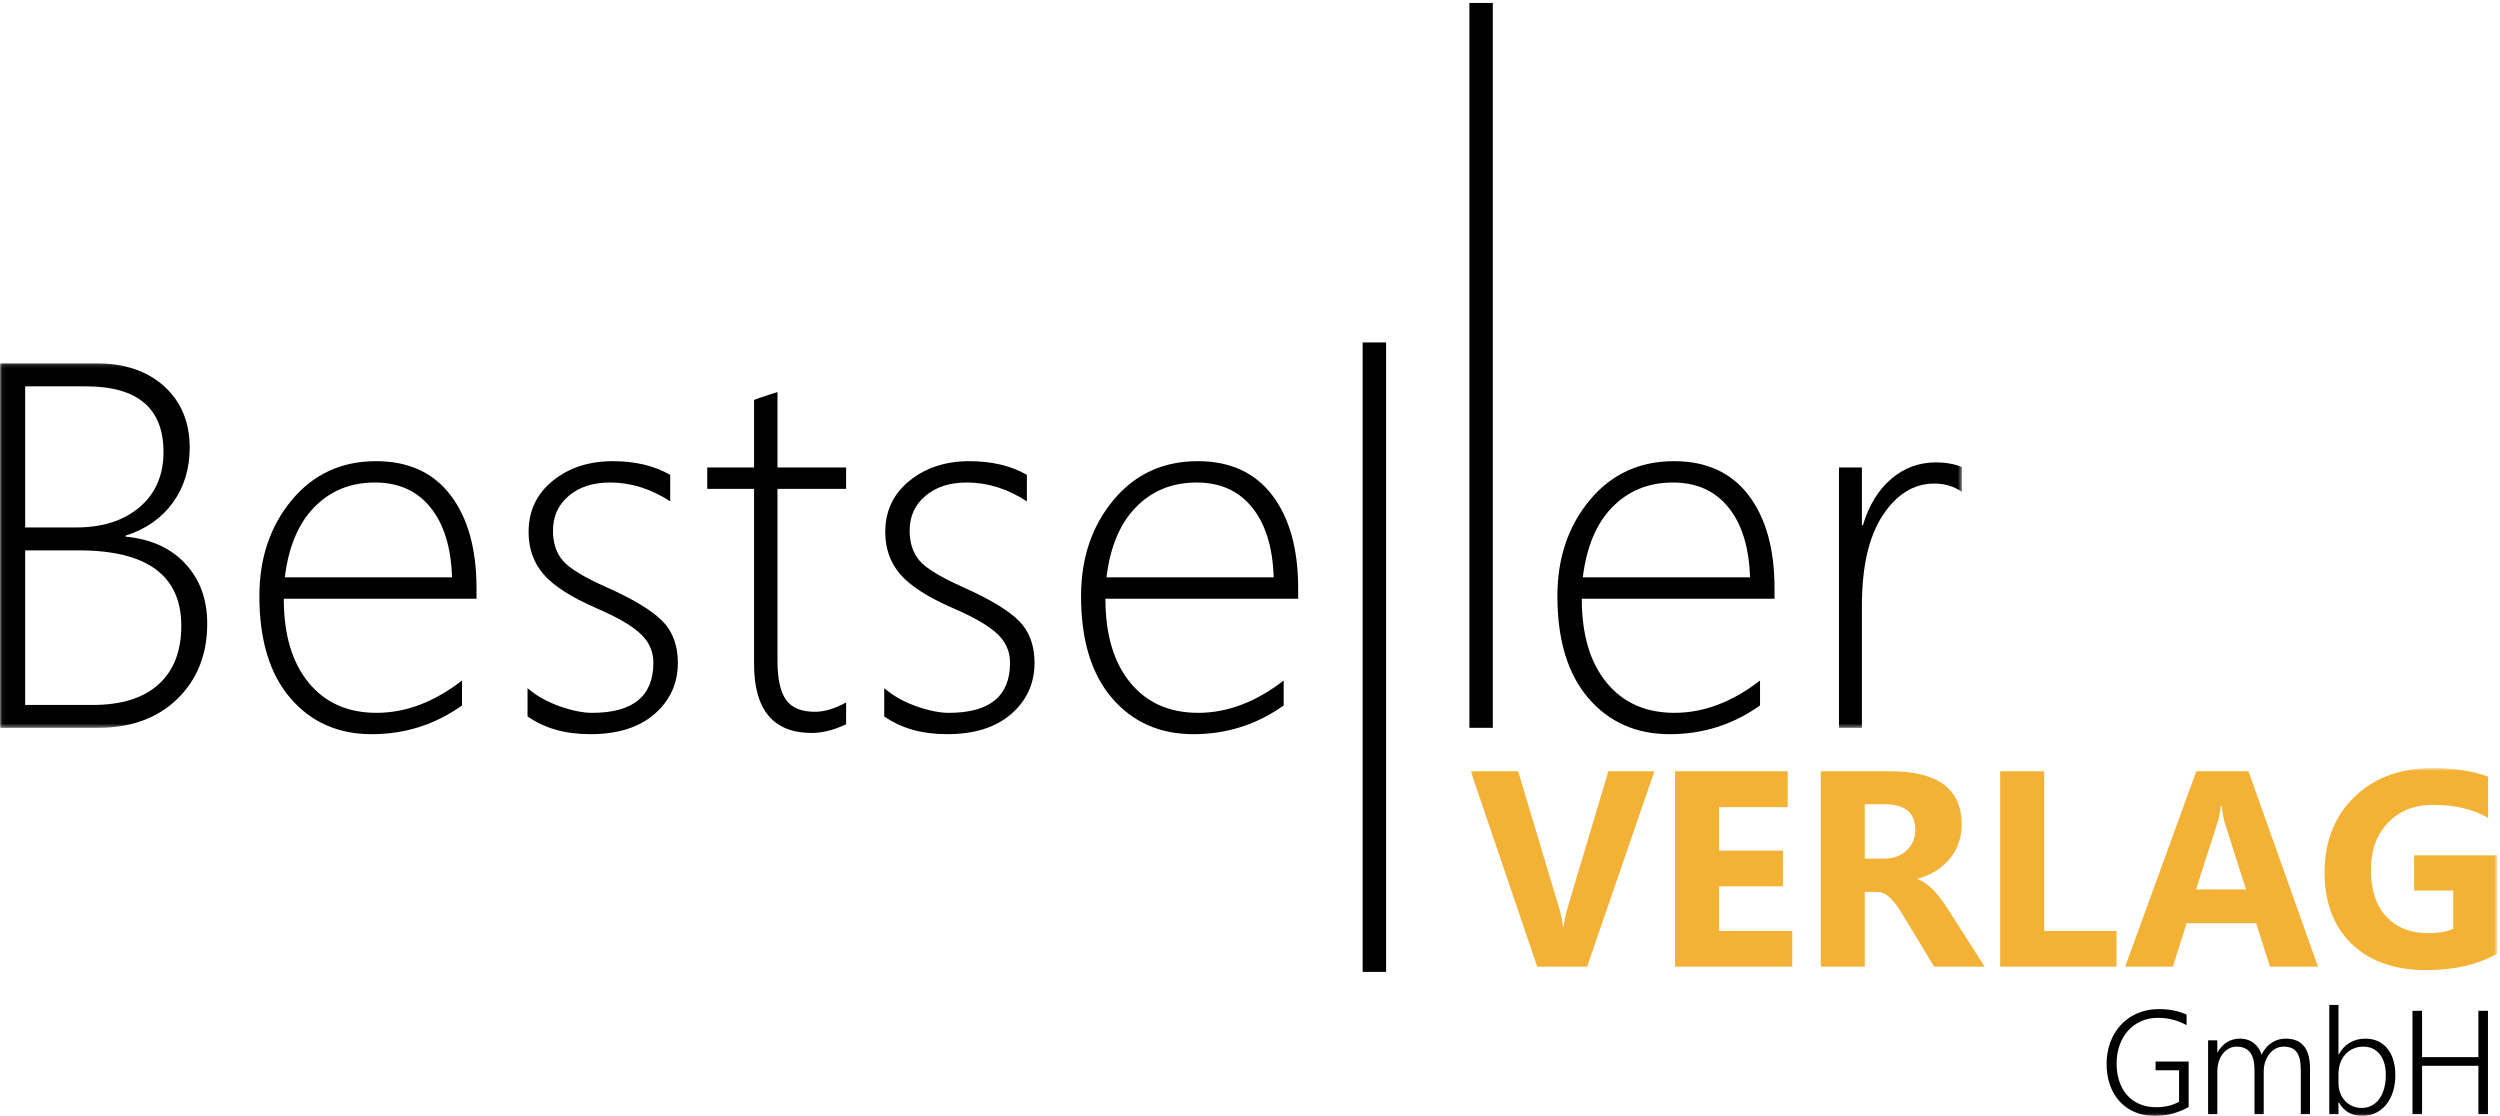 <svg xmlns="http://www.w3.org/2000/svg" xmlns:xlink="http://www.w3.org/1999/xlink" width="634px" height="283px" viewBox="0 0 634 283"><title>BV_Logo2020</title><desc>Created with Sketch.</desc><defs><polygon id="path-1" points="0.06 0.125 497.53 0.125 497.53 92.58 0.06 92.58"></polygon><polygon id="path-3" points="0.979 0.773 261.293 0.773 261.293 88.94 0.979 88.94"></polygon></defs><g id="BV_Logo2020" stroke="none" stroke-width="1" fill="none" fill-rule="evenodd"><path d="M401.137,151.835 C401.137,160.899 403.226,167.99 407.433,173.117 C411.611,178.222 417.356,180.775 424.662,180.775 C432.061,180.775 439.278,178.045 446.341,172.587 L446.341,178.906 C439.498,183.769 431.862,186.189 423.454,186.189 C414.937,186.189 408.05,183.151 402.807,177.037 C397.575,170.939 394.956,162.305 394.956,151.173 C394.956,141.559 397.68,133.432 403.16,126.832 C408.64,120.249 415.769,116.952 424.535,116.952 C432.739,116.952 439.058,119.836 443.435,125.581 C447.818,131.342 450.018,139.199 450.018,149.195 L450.018,151.835 L401.137,151.835 Z M443.81,146.416 C443.567,138.802 441.742,132.886 438.329,128.679 C434.938,124.478 430.253,122.366 424.287,122.366 C418.084,122.366 412.979,124.434 408.904,128.591 C404.836,132.731 402.35,138.675 401.401,146.416 L443.81,146.416 L443.81,146.416 Z" id="Fill-1" fill="#000000"></path><g id="Group-5" transform="translate(0, 92)"><mask id="mask-2" fill="white"><use xlink:href="#path-1"></use></mask><g id="Clip-3"></g><path d="M497.53,32.743 C495.551,31.337 493.219,30.631 490.556,30.631 C485.362,30.631 481.007,33.316 477.461,38.686 C473.938,44.056 472.18,51.692 472.18,61.572 L472.18,92.58 L466.368,92.58 L466.368,26.557 L472.18,26.557 L472.18,41.195 L472.438,41.195 C473.938,36.177 476.337,32.257 479.595,29.462 C482.875,26.667 486.636,25.261 490.952,25.261 C493.395,25.261 495.595,25.652 497.53,26.424 L497.53,32.743" id="Fill-2" fill="#000000" mask="url(#mask-2)"></path><path d="M0,92.58 L0,0.125 L24.319,0.125 C31.581,0.125 37.348,2.082 41.659,5.98 C45.948,9.895 48.11,15.089 48.11,21.518 C48.11,26.91 46.676,31.552 43.815,35.494 C40.959,39.414 36.973,42.204 31.845,43.835 L31.845,44.095 C38.246,44.696 43.308,46.978 47.007,50.964 C50.707,54.945 52.553,60.012 52.553,66.148 C52.553,73.922 50.045,80.279 45.006,85.208 C39.966,90.115 33.251,92.58 24.827,92.58 L0,92.58 Z M6.384,5.98 L6.384,41.763 L19.28,41.763 C25.99,41.763 31.36,40.048 35.39,36.613 C39.437,33.184 41.46,28.514 41.46,22.62 C41.46,11.527 34.905,5.98 21.789,5.98 L6.384,5.98 Z M6.384,47.574 L6.384,86.774 L23.525,86.774 C30.787,86.774 36.355,85.037 40.209,81.558 C44.057,78.079 45.976,73.123 45.976,66.721 C45.976,53.959 37.304,47.574 19.98,47.574 L6.384,47.574 L6.384,47.574 Z" id="Fill-4" fill="#000000" mask="url(#mask-2)"></path></g><path d="M71.965,151.835 C71.965,160.899 74.055,167.99 78.261,173.117 C82.44,178.222 88.185,180.775 95.491,180.775 C102.884,180.775 110.106,178.045 117.169,172.587 L117.169,178.906 C110.327,183.769 102.691,186.189 94.283,186.189 C85.765,186.189 78.879,183.151 73.635,177.037 C68.398,170.939 65.779,162.305 65.779,151.173 C65.779,141.559 68.508,133.432 73.988,126.832 C79.469,120.249 86.598,116.952 95.358,116.952 C103.567,116.952 109.886,119.836 114.264,125.581 C118.646,131.342 120.841,139.199 120.841,149.195 L120.841,151.835 L71.965,151.835 Z M114.638,146.416 C114.396,138.802 112.571,132.886 109.158,128.679 C105.768,124.478 101.081,122.366 95.116,122.366 C88.913,122.366 83.808,124.434 79.733,128.591 C75.665,132.731 73.172,138.675 72.229,146.416 L114.638,146.416 L114.638,146.416 Z" id="Fill-6" fill="#000000"></path><path d="M133.785,181.676 L133.785,174.525 C136.029,176.46 138.736,177.976 141.906,179.101 C145.099,180.226 147.85,180.777 150.16,180.777 C160.525,180.777 165.697,176.548 165.697,168.075 C165.697,165.147 164.572,162.661 162.284,160.592 C160.018,158.525 156.318,156.414 151.196,154.213 C144.878,151.458 140.435,148.618 137.876,145.673 C135.324,142.724 134.05,139.157 134.05,134.934 C134.05,129.564 136.095,125.225 140.208,121.905 C144.305,118.603 149.366,116.955 155.397,116.955 C161.054,116.955 165.917,118.096 169.964,120.428 L169.964,127.143 C165.057,123.951 159.996,122.363 154.736,122.363 C150.397,122.363 146.901,123.488 144.239,125.754 C141.576,127.998 140.236,130.925 140.236,134.559 C140.236,137.685 141.068,140.237 142.745,142.195 C144.437,144.152 148.137,146.401 153.832,148.932 C160.724,152.008 165.454,154.892 168.029,157.533 C170.604,160.173 171.905,163.697 171.905,168.075 C171.905,173.312 169.92,177.646 166.005,181.058 C162.063,184.494 156.627,186.186 149.719,186.186 C143.356,186.186 138.053,184.692 133.785,181.676" id="Fill-7" fill="#000000"></path><path d="M214.577,183.679 C211.473,185.129 208.589,185.879 205.86,185.879 C196.112,185.879 191.228,180.024 191.228,168.341 L191.228,123.97 L179.363,123.97 L179.363,118.556 L191.228,118.556 L191.228,101.415 C192.176,101.062 193.163,100.708 194.199,100.378 C195.23,100.069 196.223,99.738 197.166,99.413 L197.166,118.556 L214.577,118.556 L214.577,123.97 L197.166,123.97 L197.166,167.57 C197.166,172.129 197.893,175.404 199.327,177.455 C200.776,179.501 203.197,180.509 206.654,180.509 C209.096,180.509 211.737,179.721 214.577,178.133 L214.577,183.679" id="Fill-8" fill="#000000"></path><path d="M224.237,181.676 L224.237,174.525 C226.481,176.46 229.193,177.976 232.358,179.101 C235.55,180.226 238.302,180.777 240.612,180.777 C250.977,180.777 256.148,176.548 256.148,168.075 C256.148,165.147 255.029,162.661 252.736,160.592 C250.47,158.525 246.776,156.414 241.648,154.213 C235.33,151.458 230.886,148.618 228.328,145.673 C225.781,142.724 224.502,139.157 224.502,134.934 C224.502,129.564 226.547,125.225 230.666,121.905 C234.756,118.603 239.818,116.955 245.85,116.955 C251.506,116.955 256.369,118.096 260.416,120.428 L260.416,127.143 C255.509,123.951 250.448,122.363 245.188,122.363 C240.854,122.363 237.354,123.488 234.69,125.754 C232.027,127.998 230.688,130.925 230.688,134.559 C230.688,137.685 231.52,140.237 233.196,142.195 C234.889,144.152 238.588,146.401 244.284,148.932 C251.175,152.008 255.906,154.892 258.48,157.533 C261.055,160.173 262.356,163.697 262.356,168.075 C262.356,173.312 260.377,177.646 256.457,181.058 C252.521,184.494 247.079,186.186 240.171,186.186 C233.808,186.186 228.51,184.692 224.237,181.676" id="Fill-9" fill="#000000"></path><path d="M280.335,151.835 C280.335,160.899 282.425,167.99 286.632,173.117 C290.811,178.222 296.556,180.775 303.861,180.775 C311.254,180.775 318.478,178.045 325.54,172.587 L325.54,178.906 C318.697,183.769 311.062,186.189 302.654,186.189 C294.136,186.189 287.25,183.151 282.006,177.037 C276.769,170.939 274.155,162.305 274.155,151.173 C274.155,141.559 276.879,133.432 282.359,126.832 C287.839,120.249 294.968,116.952 303.734,116.952 C311.938,116.952 318.257,119.836 322.634,125.581 C327.018,131.342 329.212,139.199 329.212,149.195 L329.212,151.835 L280.335,151.835 Z M323.009,146.416 C322.767,138.802 320.941,132.886 317.529,128.679 C314.138,124.478 309.452,122.366 303.486,122.366 C297.284,122.366 292.178,124.434 288.104,128.591 C284.035,132.731 281.543,138.675 280.6,146.416 L323.009,146.416 L323.009,146.416 Z" id="Fill-10" fill="#000000"></path><polygon id="Fill-11" fill="#000000" points="345.567 246.468 351.511 246.468 351.511 86.845 345.567 86.845"></polygon><polygon id="Fill-12" fill="#000000" points="372.638 184.575 378.575 184.575 378.575 0.748 372.638 0.748"></polygon><g id="Group-16" transform="translate(372, 194)"><mask id="mask-4" fill="white"><use xlink:href="#path-3"></use></mask><g id="Clip-14"></g><path d="M35.879,1.6 L25.619,35.948 C25.062,37.79 24.709,39.482 24.544,41.026 L24.34,41.026 C24.224,39.598 23.888,37.95 23.336,36.086 L13.004,1.6 L0.979,1.6 L17.84,51.149 L30.487,51.149 L47.557,1.6 L35.879,1.6 Z M82.512,42.095 L63.953,42.095 L63.953,30.766 L80.163,30.766 L80.163,21.712 L63.953,21.712 L63.953,10.686 L81.37,10.686 L81.37,1.6 L52.794,1.6 L52.794,51.149 L82.512,51.149 L82.512,42.095 Z M121.954,36.5 C121.469,35.739 120.934,34.961 120.35,34.168 C119.76,33.374 119.143,32.629 118.497,31.94 C117.852,31.246 117.185,30.644 116.496,30.126 C115.807,29.608 115.09,29.233 114.351,29.001 L114.351,28.864 C116.032,28.378 117.56,27.711 118.933,26.857 C120.3,26.007 121.469,24.993 122.439,23.819 C123.404,22.644 124.153,21.327 124.683,19.86 C125.212,18.399 125.477,16.806 125.477,15.075 C125.477,6.093 119.468,1.6 107.442,1.6 L89.75,1.6 L89.75,51.149 L100.909,51.149 L100.909,32.182 L103.92,32.182 C104.609,32.182 105.248,32.326 105.833,32.613 C106.423,32.899 106.985,33.313 107.525,33.859 C108.071,34.399 108.606,35.049 109.136,35.81 C109.665,36.566 110.216,37.431 110.795,38.402 L118.497,51.149 L131.321,51.149 L121.954,36.5 Z M105.954,9.963 C111.137,9.963 113.728,12.125 113.728,16.459 C113.728,18.532 112.995,20.268 111.518,21.674 C110.067,23.058 108.143,23.748 105.75,23.748 L100.909,23.748 L100.909,9.963 L105.954,9.963 Z M164.749,42.095 L146.4,42.095 L146.4,1.6 L135.241,1.6 L135.241,51.149 L164.749,51.149 L164.749,42.095 Z M198.215,1.6 L184.982,1.6 L166.943,51.149 L179.039,51.149 L182.529,40.127 L200.15,40.127 L203.679,51.149 L215.841,51.149 L198.215,1.6 Z M184.911,31.559 L190.303,14.766 C190.767,13.337 191.053,11.899 191.169,10.443 L191.444,10.443 C191.604,12.174 191.88,13.658 192.271,14.904 L197.592,31.559 L184.911,31.559 Z M261.293,22.92 L240.216,22.92 L240.216,31.835 L250.135,31.835 L250.135,41.511 C248.568,42.272 246.446,42.653 243.777,42.653 C239.328,42.653 235.8,41.257 233.187,38.468 C230.573,35.683 229.267,31.742 229.267,26.653 C229.267,21.63 230.722,17.617 233.633,14.612 C236.55,11.601 240.32,10.101 244.952,10.101 C250.481,10.101 255.157,11.205 258.978,13.416 L258.978,2.945 C254.97,1.496 250.344,0.773 245.09,0.773 C236.748,0.773 230.071,3.226 225.049,8.133 C220.025,13.035 217.518,19.386 217.518,27.171 C217.518,34.912 219.811,40.988 224.409,45.398 C229.007,49.809 235.287,52.014 243.259,52.014 C250.443,52.014 256.458,50.62 261.293,47.835 L261.293,22.92 L261.293,22.92 Z" id="Fill-13" fill="#F3B236" mask="url(#mask-4)"></path><path d="M183.042,75.207 L174.655,75.207 L174.655,77.417 L180.61,77.417 L180.61,85.401 C178.979,86.328 177.054,86.791 174.838,86.791 C173.194,86.791 171.745,86.509 170.493,85.947 C169.236,85.39 168.183,84.607 167.328,83.609 C166.479,82.611 165.834,81.426 165.404,80.058 C164.969,78.686 164.759,77.192 164.775,75.571 C164.787,73.939 165.04,72.428 165.542,71.033 C166.038,69.638 166.744,68.431 167.648,67.406 C168.558,66.385 169.655,65.581 170.945,64.996 C172.241,64.412 173.68,64.12 175.278,64.12 C177.859,64.12 180.269,64.737 182.513,65.983 L182.513,63.297 C180.478,62.372 178.162,61.909 175.571,61.909 C174.192,61.909 172.908,62.074 171.717,62.399 C170.521,62.73 169.429,63.199 168.437,63.805 C167.444,64.417 166.563,65.139 165.796,65.983 C165.029,66.821 164.379,67.758 163.85,68.794 C163.32,69.832 162.918,70.939 162.647,72.12 C162.372,73.299 162.234,74.529 162.234,75.808 C162.234,77.749 162.516,79.524 163.083,81.133 C163.651,82.749 164.462,84.138 165.521,85.301 C166.584,86.465 167.869,87.37 169.38,88.02 C170.885,88.676 172.594,89.001 174.49,89.001 C177.501,89.001 180.351,88.246 183.042,86.735 L183.042,75.207 Z M213.822,88.543 L213.822,76.999 C213.822,71.932 211.771,69.396 207.67,69.396 C206.341,69.396 205.15,69.743 204.097,70.438 C203.044,71.132 202.189,72.141 201.528,73.47 C201.357,72.875 201.108,72.329 200.772,71.827 C200.437,71.326 200.039,70.901 199.576,70.537 C199.113,70.178 198.589,69.897 198.005,69.699 C197.42,69.501 196.798,69.396 196.142,69.396 C193.622,69.396 191.703,70.553 190.386,72.869 L190.313,72.869 L190.313,69.836 L187.976,69.836 L187.976,88.543 L190.313,88.543 L190.313,77.82 C190.313,76.872 190.44,76.001 190.688,75.217 C190.937,74.429 191.284,73.756 191.73,73.2 C192.172,72.637 192.695,72.202 193.291,71.893 C193.887,71.579 194.531,71.424 195.227,71.424 C198.236,71.424 199.741,73.387 199.741,77.307 L199.741,88.543 L202.079,88.543 L202.079,77.726 C202.079,76.838 202.206,76.011 202.471,75.246 C202.729,74.473 203.094,73.812 203.546,73.244 C204.003,72.676 204.538,72.229 205.145,71.91 C205.757,71.584 206.401,71.424 207.085,71.424 C207.852,71.424 208.514,71.535 209.064,71.755 C209.621,71.976 210.079,72.329 210.438,72.814 C210.796,73.299 211.061,73.933 211.231,74.705 C211.402,75.477 211.485,76.425 211.485,77.544 L211.485,88.543 L213.822,88.543 Z M221.117,85.528 C222.407,87.833 224.37,88.979 227.017,88.979 C228.307,88.979 229.47,88.725 230.512,88.224 C231.554,87.716 232.441,87.011 233.169,86.095 C233.902,85.18 234.465,84.088 234.861,82.815 C235.259,81.542 235.457,80.135 235.457,78.586 C235.457,77.197 235.28,75.94 234.934,74.804 C234.586,73.674 234.09,72.704 233.434,71.899 C232.783,71.093 231.989,70.476 231.041,70.046 C230.099,69.616 229.028,69.396 227.838,69.396 C226.377,69.396 225.064,69.743 223.901,70.432 C222.738,71.116 221.806,72.114 221.117,73.415 L221.04,73.415 L221.04,60.85 L218.702,60.85 L218.702,88.543 L221.04,88.543 L221.04,85.528 L221.117,85.528 Z M221.04,78.278 C221.04,77.34 221.188,76.453 221.48,75.621 C221.773,74.782 222.192,74.054 222.738,73.437 C223.289,72.814 223.951,72.323 224.733,71.965 C225.511,71.607 226.388,71.424 227.363,71.424 C228.229,71.424 229.007,71.59 229.712,71.92 C230.412,72.246 231.008,72.72 231.499,73.343 C231.995,73.966 232.375,74.716 232.64,75.598 C232.91,76.48 233.042,77.473 233.042,78.57 C233.042,79.849 232.899,81.006 232.612,82.038 C232.325,83.075 231.918,83.957 231.389,84.69 C230.859,85.417 230.22,85.98 229.464,86.376 C228.709,86.774 227.859,86.972 226.923,86.972 C226.046,86.972 225.246,86.807 224.519,86.476 C223.797,86.151 223.179,85.705 222.666,85.136 C222.153,84.569 221.757,83.913 221.47,83.163 C221.183,82.413 221.04,81.613 221.04,80.758 L221.04,78.278 Z M258.949,88.543 L258.949,62.344 L256.519,62.344 L256.519,74.093 L242.233,74.093 L242.233,62.344 L239.802,62.344 L239.802,88.543 L242.233,88.543 L242.233,76.282 L256.519,76.282 L256.519,88.543 L258.949,88.543 L258.949,88.543 Z" id="Fill-15" fill="#000000" mask="url(#mask-4)"></path></g></g></svg>